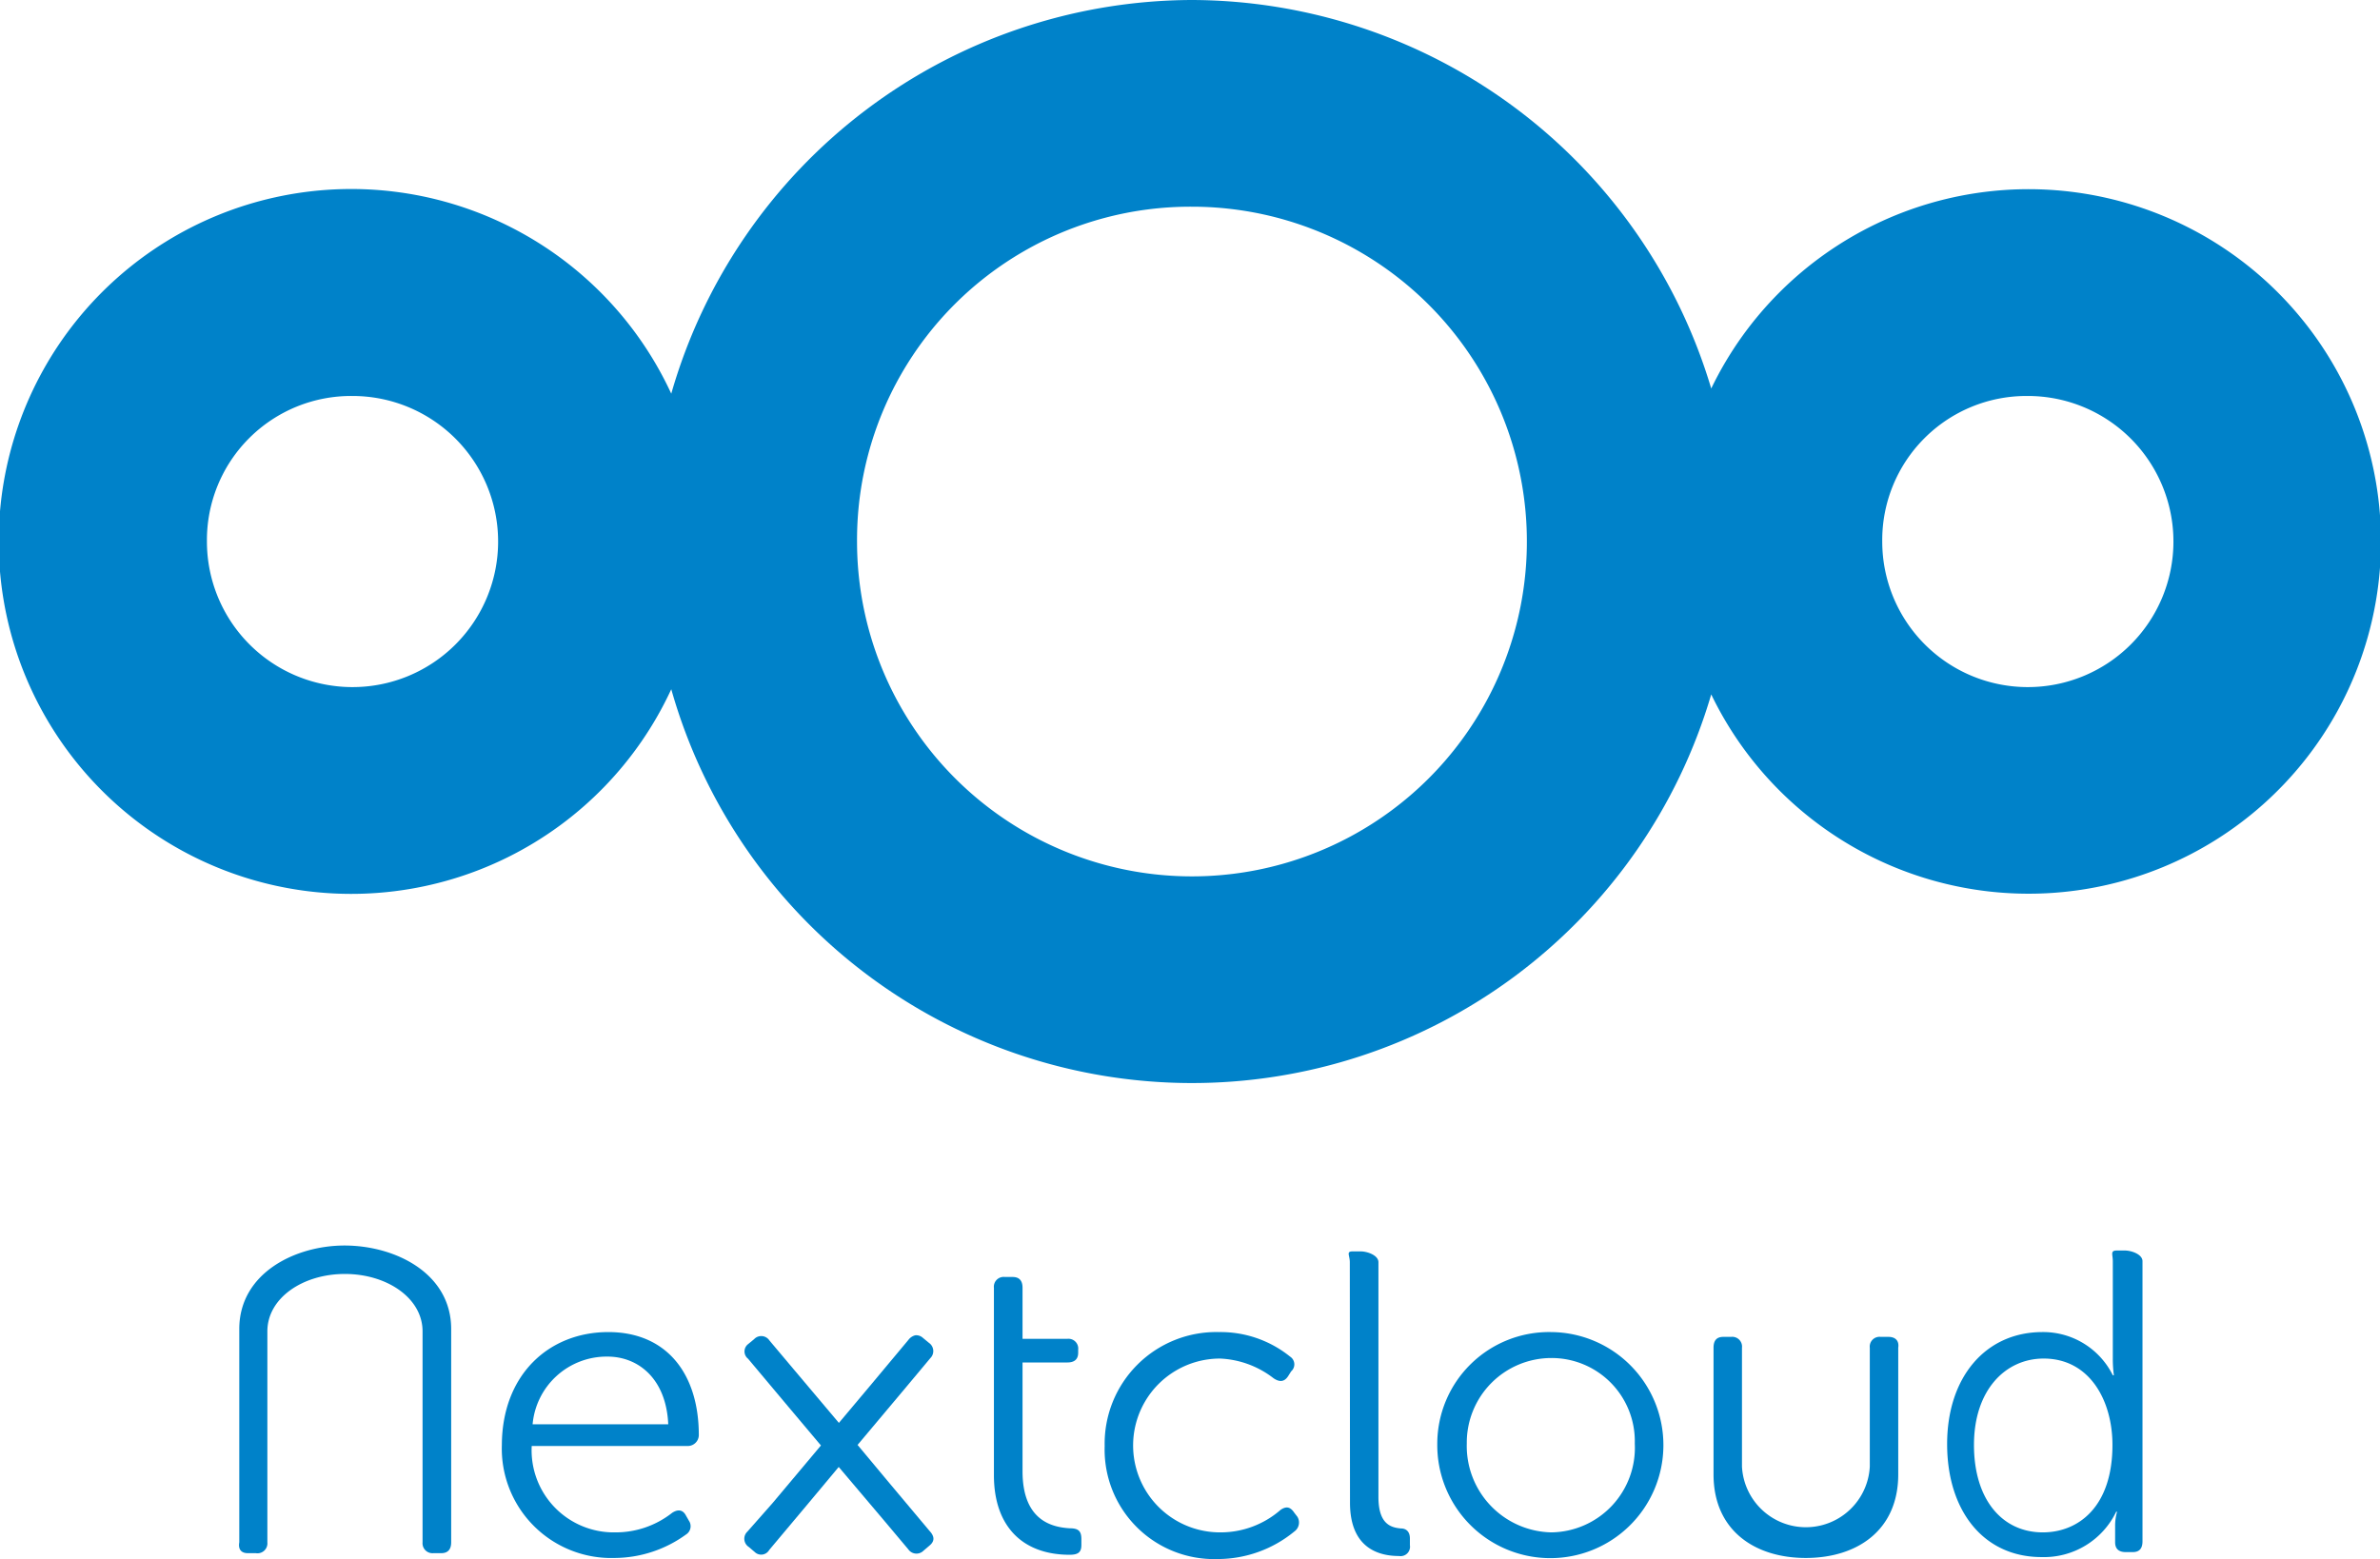 <svg id="Layer_1" data-name="Layer 1" xmlns="http://www.w3.org/2000/svg" viewBox="0 0 133.88 87.72">
    <defs>
        <style>.cls-1{fill:#0082c9;}</style>
    </defs>
    <title>Nextcloud</title>
    <path class="cls-1" d="M67,.22A30.57,30.57,0,0,0,37.72,22.37a19.83,19.83,0,1,0,0,16.63,30.44,30.44,0,0,0,58.5.29,19.82,19.82,0,1,0,0-17.21A30.58,30.58,0,0,0,67,.22Zm0,11.63A18.84,18.84,0,1,1,48.17,30.69,18.75,18.75,0,0,1,67,11.85ZM19.78,22.5a8.19,8.19,0,1,1-8.18,8.19A8.11,8.11,0,0,1,19.78,22.5Zm94.24,0a8.19,8.19,0,1,1-8.18,8.19A8.11,8.11,0,0,1,114,22.5Z" transform="translate(0.04 -0.22)"/>
    <g id="g4571">
        <path class="cls-1" d="M34.18,75.17c3.26,0,5.09,2.32,5.09,5.8a.62.62,0,0,1-.61.61H29.87a4.62,4.62,0,0,0,4.7,4.86,5.13,5.13,0,0,0,3.2-1.1c.34-.22.61-.17.78.16l.16.28a.55.55,0,0,1-.16.78,6.9,6.9,0,0,1-4,1.32,6.16,6.16,0,0,1-6.36-6.36C28.21,77.54,30.86,75.17,34.18,75.17Zm3.37,5.19c-.11-2.54-1.66-3.81-3.42-3.81a4.18,4.18,0,0,0-4.21,3.81Z" transform="translate(0.04 -0.22)"/>
        <path class="cls-1" d="M55.87,76.93V72.68a.55.55,0,0,1,.61-.61h.44c.39,0,.56.22.56.61v2.87H60a.55.55,0,0,1,.61.61v.17c0,.38-.22.55-.61.55H57.48V83c0,2.82,1.71,3.15,2.65,3.21.5,0,.66.16.66.61v.33c0,.39-.16.55-.66.55-2.65,0-4.26-1.6-4.26-4.48Z" transform="translate(0.04 -0.22)"/>
        <path class="cls-1" d="M68.53,75.17a6.23,6.23,0,0,1,4,1.38.52.52,0,0,1,.06.83l-.17.27c-.22.34-.5.34-.83.11a5.27,5.27,0,0,0-3-1.1,4.89,4.89,0,0,0,0,9.78A5.13,5.13,0,0,0,72,85.17c.33-.22.55-.16.77.17l.17.22a.62.62,0,0,1-.17.83,6.79,6.79,0,0,1-4.31,1.55,6.16,6.16,0,0,1-6.36-6.36A6.28,6.28,0,0,1,68.53,75.17Z" transform="translate(0.04 -0.22)"/>
        <path class="cls-1" d="M75.89,71.24c0-.39-.22-.61.16-.61h.45c.38,0,1,.22,1,.61V84.45c0,1.55.72,1.72,1.27,1.77.28,0,.5.17.5.56v.38a.53.53,0,0,1-.61.61c-1,0-2.76-.33-2.76-3Z" transform="translate(0.04 -0.22)"/>
        <path class="cls-1" d="M87.22,75.17a6.36,6.36,0,1,1-6.41,6.3A6.29,6.29,0,0,1,87.22,75.17Zm0,11.27a4.76,4.76,0,0,0,4.7-5,4.68,4.68,0,0,0-4.7-4.81,4.76,4.76,0,0,0-4.75,4.81A4.86,4.86,0,0,0,87.22,86.44Z" transform="translate(0.04 -0.22)"/>
        <path class="cls-1" d="M114.81,75.17a4.37,4.37,0,0,1,4,2.43h.06a6.84,6.84,0,0,1-.06-.94V71.18c0-.38-.16-.6.23-.6h.44c.39,0,1,.22,1,.6V86.94c0,.39-.16.61-.55.61h-.39c-.38,0-.6-.17-.6-.55v-.94a2.8,2.8,0,0,1,.11-.78H119a4.51,4.51,0,0,1-4.2,2.55c-3.26,0-5.31-2.6-5.31-6.36s2.16-6.3,5.36-6.3Zm.06,11.27c2,0,3.92-1.43,3.92-4.92,0-2.48-1.27-4.86-3.87-4.86-2.15,0-3.92,1.77-3.92,4.86S112.6,86.44,114.87,86.44Z" transform="translate(0.04 -0.22)"/>
        <path class="cls-1" d="M13.9,87.61h.45A.56.56,0,0,0,15,87V75.13c0-1.88,2-3.23,4.36-3.23s4.37,1.35,4.37,3.23V87a.56.56,0,0,0,.61.61h.44c.39,0,.56-.23.56-.61v-12c0-3.15-3.16-4.7-6-4.7h0c-2.77,0-5.92,1.55-5.92,4.7V87C13.35,87.38,13.52,87.61,13.9,87.61Z" transform="translate(0.04 -0.22)"/>
        <path class="cls-1" d="M106.19,75.44h-.44a.55.55,0,0,0-.61.61v6.69a3.6,3.6,0,0,1-7.19,0V76.05a.55.55,0,0,0-.61-.61H96.9c-.39,0-.55.22-.55.61v7.13c0,3.15,2.32,4.7,5.19,4.7h0c2.88,0,5.2-1.55,5.2-4.7V76.05c.06-.39-.16-.61-.55-.61Z" transform="translate(0.04 -0.22)"/>
        <path id="path4165-9" class="cls-1" d="M51.45,75.35a.69.69,0,0,0-.39.26l-2.23,2.67-1.68,2-2.53-3-1.38-1.64a.55.55,0,0,0-.86-.07l-.34.28a.52.52,0,0,0,0,.82l2.24,2.67,1.86,2.21-2.72,3.24h0L42,86.4a.55.55,0,0,0,.08.86l.33.28a.52.52,0,0,0,.82-.11l2.24-2.67,1.67-2,2.54,3h0l1.37,1.63a.56.56,0,0,0,.86.08l.34-.29c.3-.25.28-.52,0-.82l-2.24-2.67L48.2,81.52l2.72-3.24h0l1.37-1.64a.56.56,0,0,0-.07-.86l-.34-.28a.56.56,0,0,0-.43-.15Z" transform="translate(0.04 -0.22)"/>
    </g>
</svg>